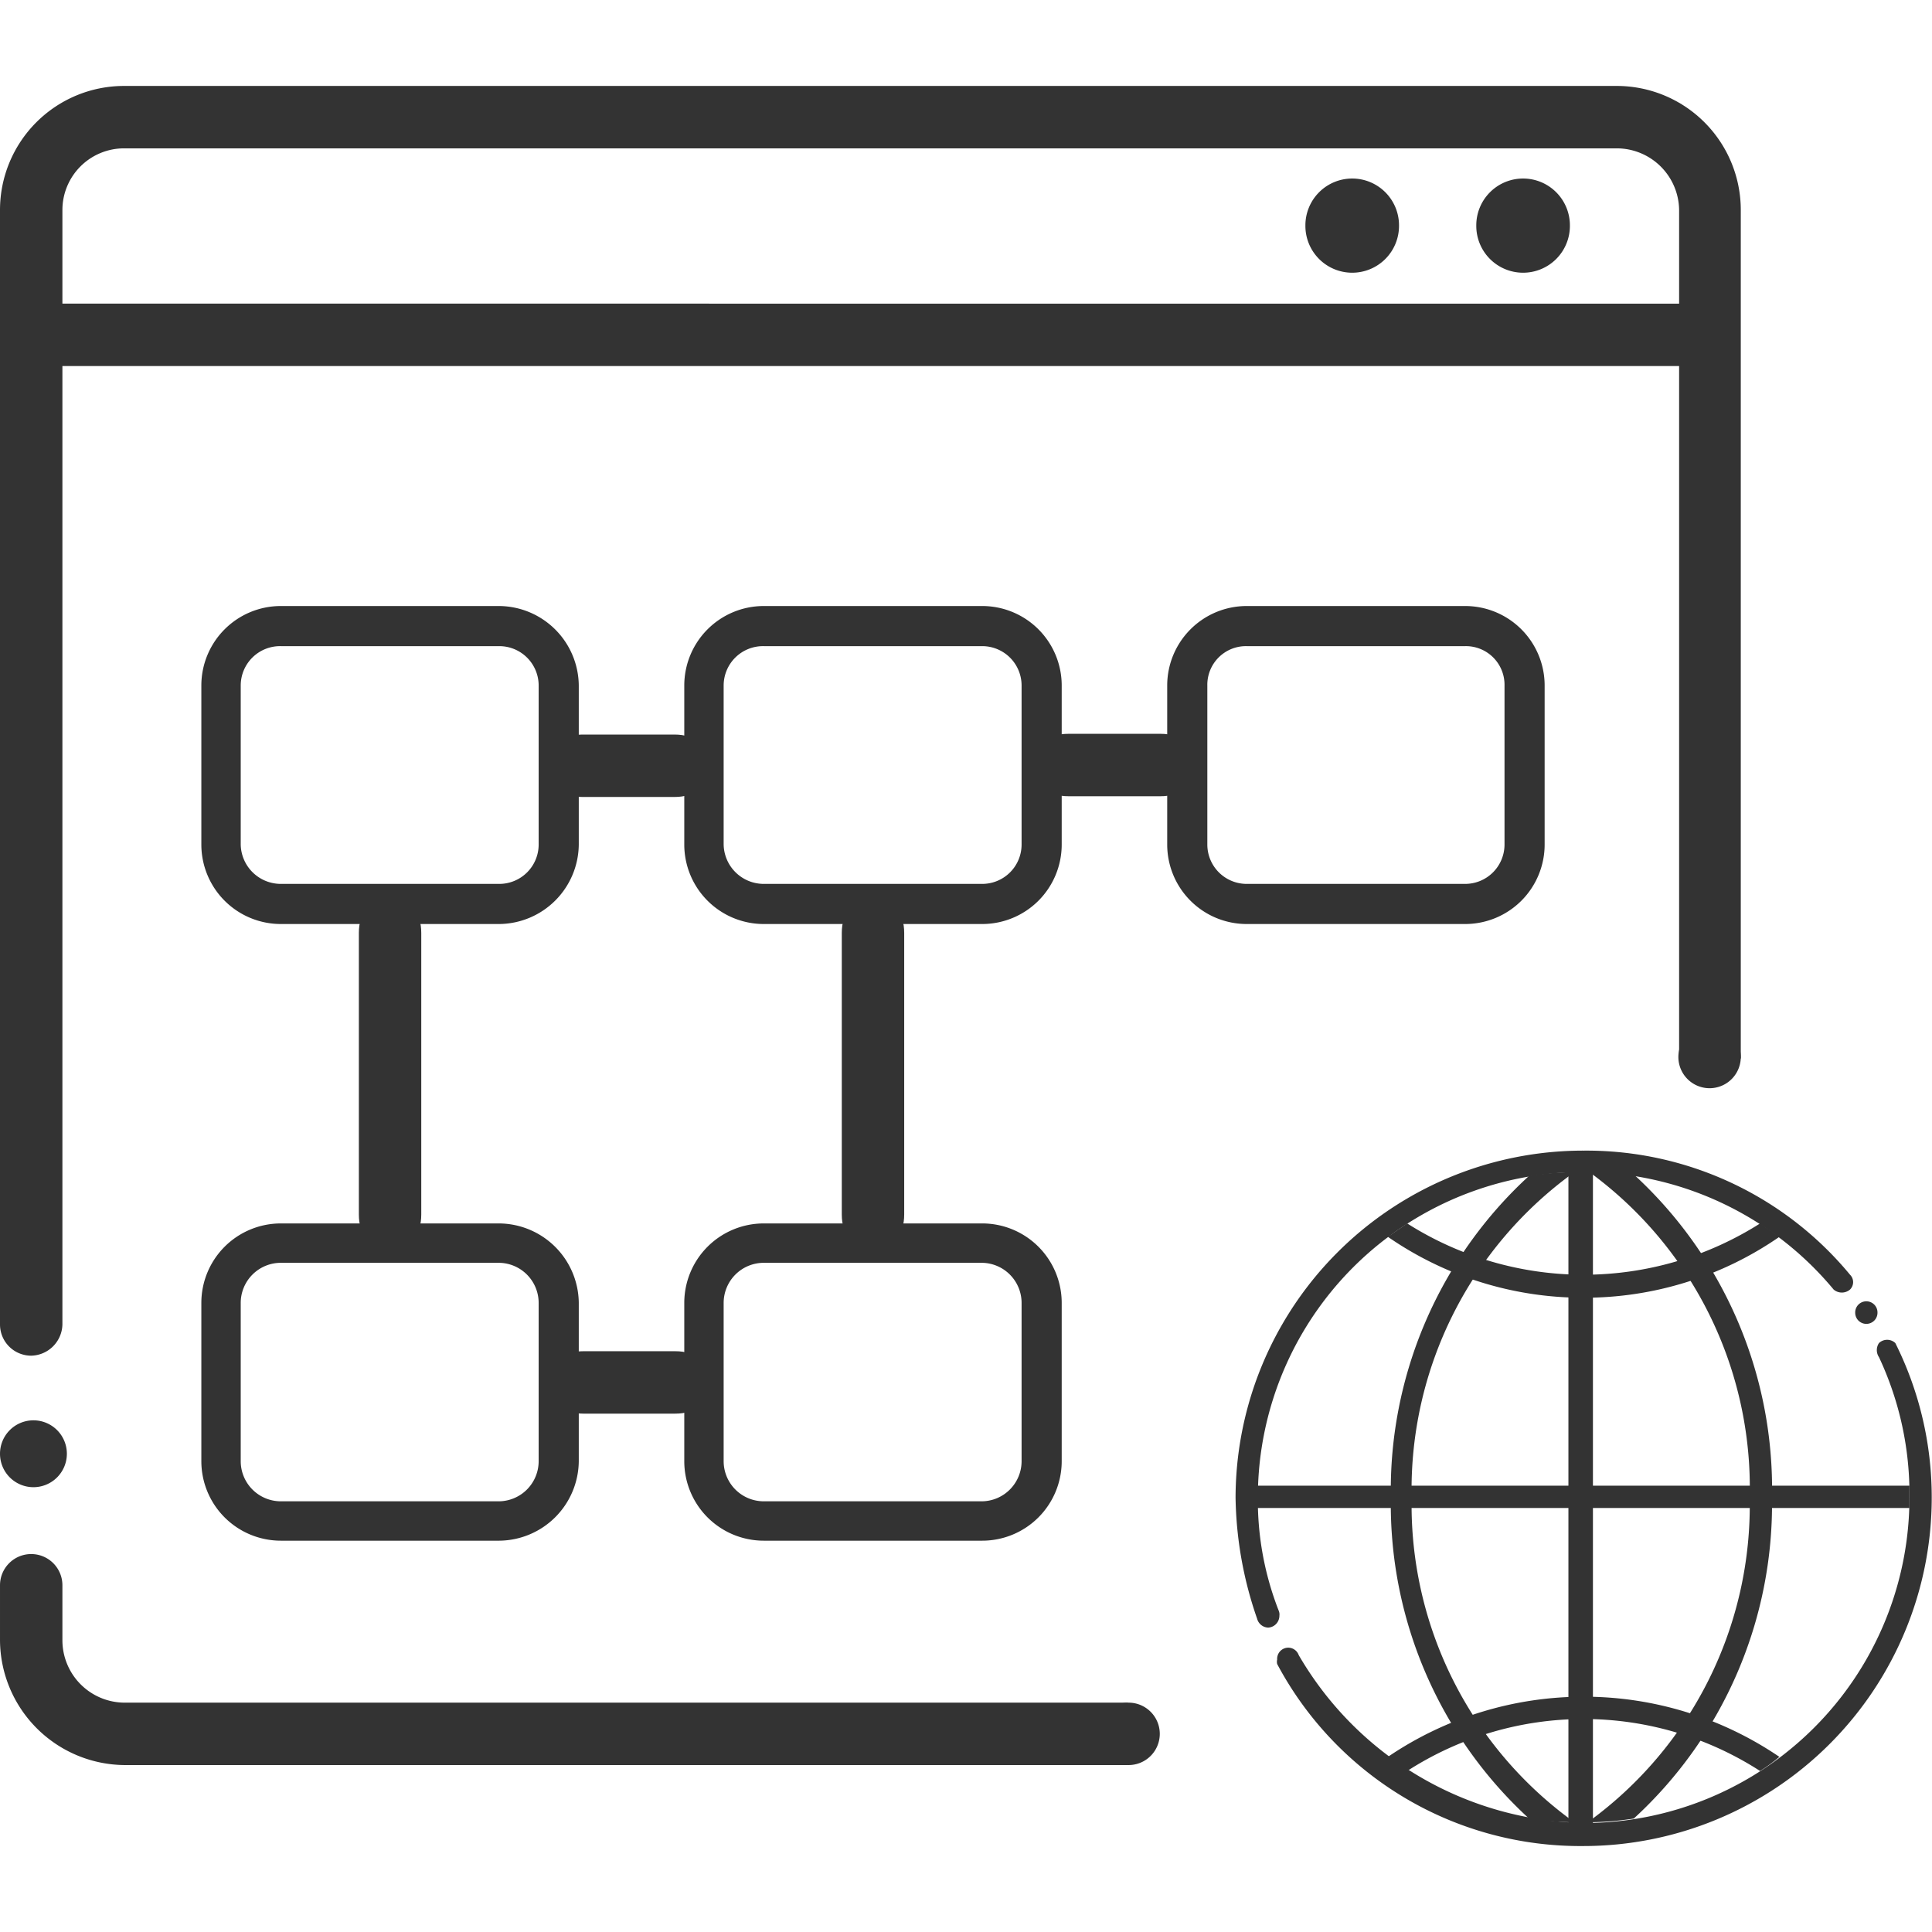<svg t="1711543618545" class="icon" viewBox="0 0 1124 1024" version="1.1" xmlns="http://www.w3.org/2000/svg" p-id="3455" width="256" height="256"><path d="M923.711 1010.16a181.976 181.976 0 0 0 26.799-2.161A248.11 248.11 0 0 0 1030.909 821.269 248.11 248.11 0 0 0 950.943 633.674a181.976 181.976 0 0 0-26.799-2.161A227.362 227.362 0 0 1 1017.941 821.269a227.362 227.362 0 0 1-94.23 188.892zM915.931 1010.16a175.924 175.924 0 0 1-26.367-2.161A248.11 248.11 0 0 1 809.166 821.269a248.11 248.11 0 0 1 80.398-187.163 175.924 175.924 0 0 1 26.367-2.161A227.362 227.362 0 0 0 821.269 821.269a227.362 227.362 0 0 0 94.662 188.892z" fill="#333333" p-id="3456"></path><path d="M921.55 937.111a202.291 202.291 0 0 0-114.113 35.012 107.197 107.197 0 0 0 11.238 8.213 189.324 189.324 0 0 1 205.317 0 107.197 107.197 0 0 0 11.238-8.213 201.859 201.859 0 0 0-113.681-35.012zM921.55 704.994a199.266 199.266 0 0 1-114.113-35.444l11.238-7.78a191.485 191.485 0 0 0 205.317 0l11.238 7.78a199.266 199.266 0 0 1-113.681 35.444zM721.42 814.353h389.454v12.967h-389.454z" fill="#333333" p-id="3457"></path><path d="M1102.662 731.361a6.916 6.916 0 0 0-9.509 0 7.348 7.348 0 0 0 0 8.213A187.163 187.163 0 0 1 1110.874 821.269a189.324 189.324 0 0 1-189.324 189.324 196.24 196.24 0 0 1-165.983-97.688 6.484 6.484 0 0 0-6.051-4.322 6.484 6.484 0 0 0-6.484 6.916 5.619 5.619 0 0 0 0 2.593 199.698 199.698 0 0 0 178.086 105.9A202.724 202.724 0 0 0 1123.842 821.269a200.562 200.562 0 0 0-21.18-89.907zM743.897 886.97a176.357 176.357 0 0 1-12.103-65.701 189.324 189.324 0 0 1 334.991-121.029 7.348 7.348 0 0 0 9.509 0 6.051 6.051 0 0 0 0-8.645 198.833 198.833 0 0 0-154.744-72.185A202.291 202.291 0 0 0 718.827 821.269a223.471 223.471 0 0 0 12.535 70.456 6.916 6.916 0 0 0 6.484 5.187 6.916 6.916 0 0 0 6.484-6.916 5.619 5.619 0 0 0-0.432-3.026z" fill="#333333" p-id="3458"></path><path d="M1085.804 713.639m-6.484 0a6.484 6.484 0 1 0 12.967 0 6.484 6.484 0 1 0-12.967 0Z" fill="#333333" p-id="3459"></path><path d="M912.473 622.867h14.264v392.912h-14.264zM19.452 815.217a19.451 19.451 0 1 1 19.451-19.451 19.451 19.451 0 0 1-19.451 19.451z" fill="#333333" p-id="3460"></path><path d="M786.689 81.262m-27.232 0a27.232 27.232 0 1 0 54.463 0 27.232 27.232 0 1 0-54.463 0Z" fill="#333333" p-id="3461"></path><path d="M886.106 81.262m-27.232 0a27.232 27.232 0 1 0 54.463 0 27.232 27.232 0 1 0-54.463 0Z" fill="#333333" p-id="3462"></path><path d="M656.583 958.723m-18.154 0a18.154 18.154 0 1 0 36.309 0 18.154 18.154 0 1 0-36.309 0Z" fill="#333333" p-id="3463"></path><path d="M994.6 564.946m-18.154 0a18.154 18.154 0 1 0 36.309 0 18.154 18.154 0 1 0-36.309 0Z" fill="#333333" p-id="3464"></path><path d="M940.569 0H72.186A72.185 72.185 0 0 0 0 72.185v648.37a18.154 18.154 0 0 0 18.154 18.154 18.587 18.587 0 0 0 18.154-18.154V162.957H976.878v402.854h35.876V72.185A72.185 72.185 0 0 0 940.569 0z m36.309 126.648H36.309V72.185a35.876 35.876 0 0 1 35.876-35.876h868.383a36.309 36.309 0 0 1 36.309 35.876zM36.309 904.26v-31.986a18.154 18.154 0 0 0-18.154-18.154 18.154 18.154 0 0 0-18.154 18.154v31.986a73.05 73.05 0 0 0 72.185 72.617h583.965v-36.309H72.186a36.309 36.309 0 0 1-35.876-36.309z" fill="#333333" p-id="3465"></path><path d="M163.39 487.574h127.081a46.683 46.683 0 0 0 46.25-46.25V348.823A46.683 46.683 0 0 0 290.47 302.573H163.39a46.25 46.25 0 0 0-46.25 46.25v92.501a46.25 46.25 0 0 0 46.25 46.25z m-23.341-138.751a22.909 22.909 0 0 1 23.341-22.909h127.081a22.909 22.909 0 0 1 22.909 22.909v92.501a22.909 22.909 0 0 1-22.909 22.909H163.39a23.341 23.341 0 0 1-23.341-22.909zM444.35 487.574h127.081a46.25 46.25 0 0 0 46.25-46.25V348.823A46.25 46.25 0 0 0 571.43 302.573h-127.081a46.25 46.25 0 0 0-46.25 46.25v92.501a46.25 46.25 0 0 0 46.25 46.25z m-23.341-138.751a22.909 22.909 0 0 1 23.341-22.909h127.081a22.909 22.909 0 0 1 22.909 22.909v92.501a22.909 22.909 0 0 1-22.909 22.909h-127.081a23.341 23.341 0 0 1-23.341-22.909zM725.31 487.574h127.081a46.25 46.25 0 0 0 46.25-46.25V348.823A46.25 46.25 0 0 0 852.391 302.573h-127.081a46.25 46.25 0 0 0-46.25 46.25v92.501a46.25 46.25 0 0 0 46.25 46.25z m-22.909-138.751a22.477 22.477 0 0 1 22.909-22.909h127.081a22.477 22.477 0 0 1 22.909 22.909v92.501a22.909 22.909 0 0 1-22.909 22.909h-127.081a22.909 22.909 0 0 1-22.909-22.909zM444.35 846.339h127.081a46.25 46.25 0 0 0 46.25-46.25v-92.069a46.25 46.25 0 0 0-46.25-46.25h-127.081a46.25 46.25 0 0 0-46.25 46.25v92.069a46.25 46.25 0 0 0 46.25 46.25z m-23.341-138.319a23.341 23.341 0 0 1 23.341-23.341h127.081a23.341 23.341 0 0 1 22.909 23.341v92.069a23.341 23.341 0 0 1-22.909 23.341h-127.081a23.341 23.341 0 0 1-23.341-23.341zM163.39 846.339h127.081a46.683 46.683 0 0 0 46.25-46.25v-92.069a46.683 46.683 0 0 0-46.25-46.25H163.39a46.25 46.25 0 0 0-46.25 46.25v92.069a46.25 46.25 0 0 0 46.25 46.25z m-23.341-138.319a23.341 23.341 0 0 1 23.341-23.341h127.081a23.341 23.341 0 0 1 22.909 23.341v92.069a23.341 23.341 0 0 1-22.909 23.341H163.39a23.341 23.341 0 0 1-23.341-23.341z" fill="#333333" p-id="3466"></path><path d="M208.776 475.039m17.722 0l0.864 0q17.722 0 17.722 17.722l0 163.821q0 17.722-17.722 17.722l-0.864 0q-17.722 0-17.722-17.722l0-163.821q0-17.722 17.722-17.722Z" fill="#333333" p-id="3467"></path><path d="M489.736 475.039m17.722 0l0.864 0q17.722 0 17.722 17.722l0 163.821q0 17.722-17.722 17.722l-0.864 0q-17.722 0-17.722-17.722l0-163.821q0-17.722 17.722-17.722Z" fill="#333333" p-id="3468"></path><path d="M410.202 377.351m0 17.722l0 0.864q0 17.722-17.722 17.722l-53.599 0q-17.722 0-17.722-17.722l0-0.864q0-17.722 17.722-17.722l53.599 0q17.722 0 17.722 17.722Z" fill="#333333" p-id="3469"></path><path d="M692.892 376.919m0 17.722l0 0.864q0 17.722-17.722 17.722l-53.599 0q-17.722 0-17.722-17.722l0-0.864q0-17.722 17.722-17.722l53.599 0q17.722 0 17.722 17.722Z" fill="#333333" p-id="3470"></path><path d="M410.635 736.116m0 17.722l0 0.864q0 17.722-17.722 17.722l-53.599 0q-17.722 0-17.722-17.722l0-0.864q0-17.722 17.722-17.722l53.599 0q17.722 0 17.722 17.722Z" fill="#333333" p-id="3471"></path></svg>